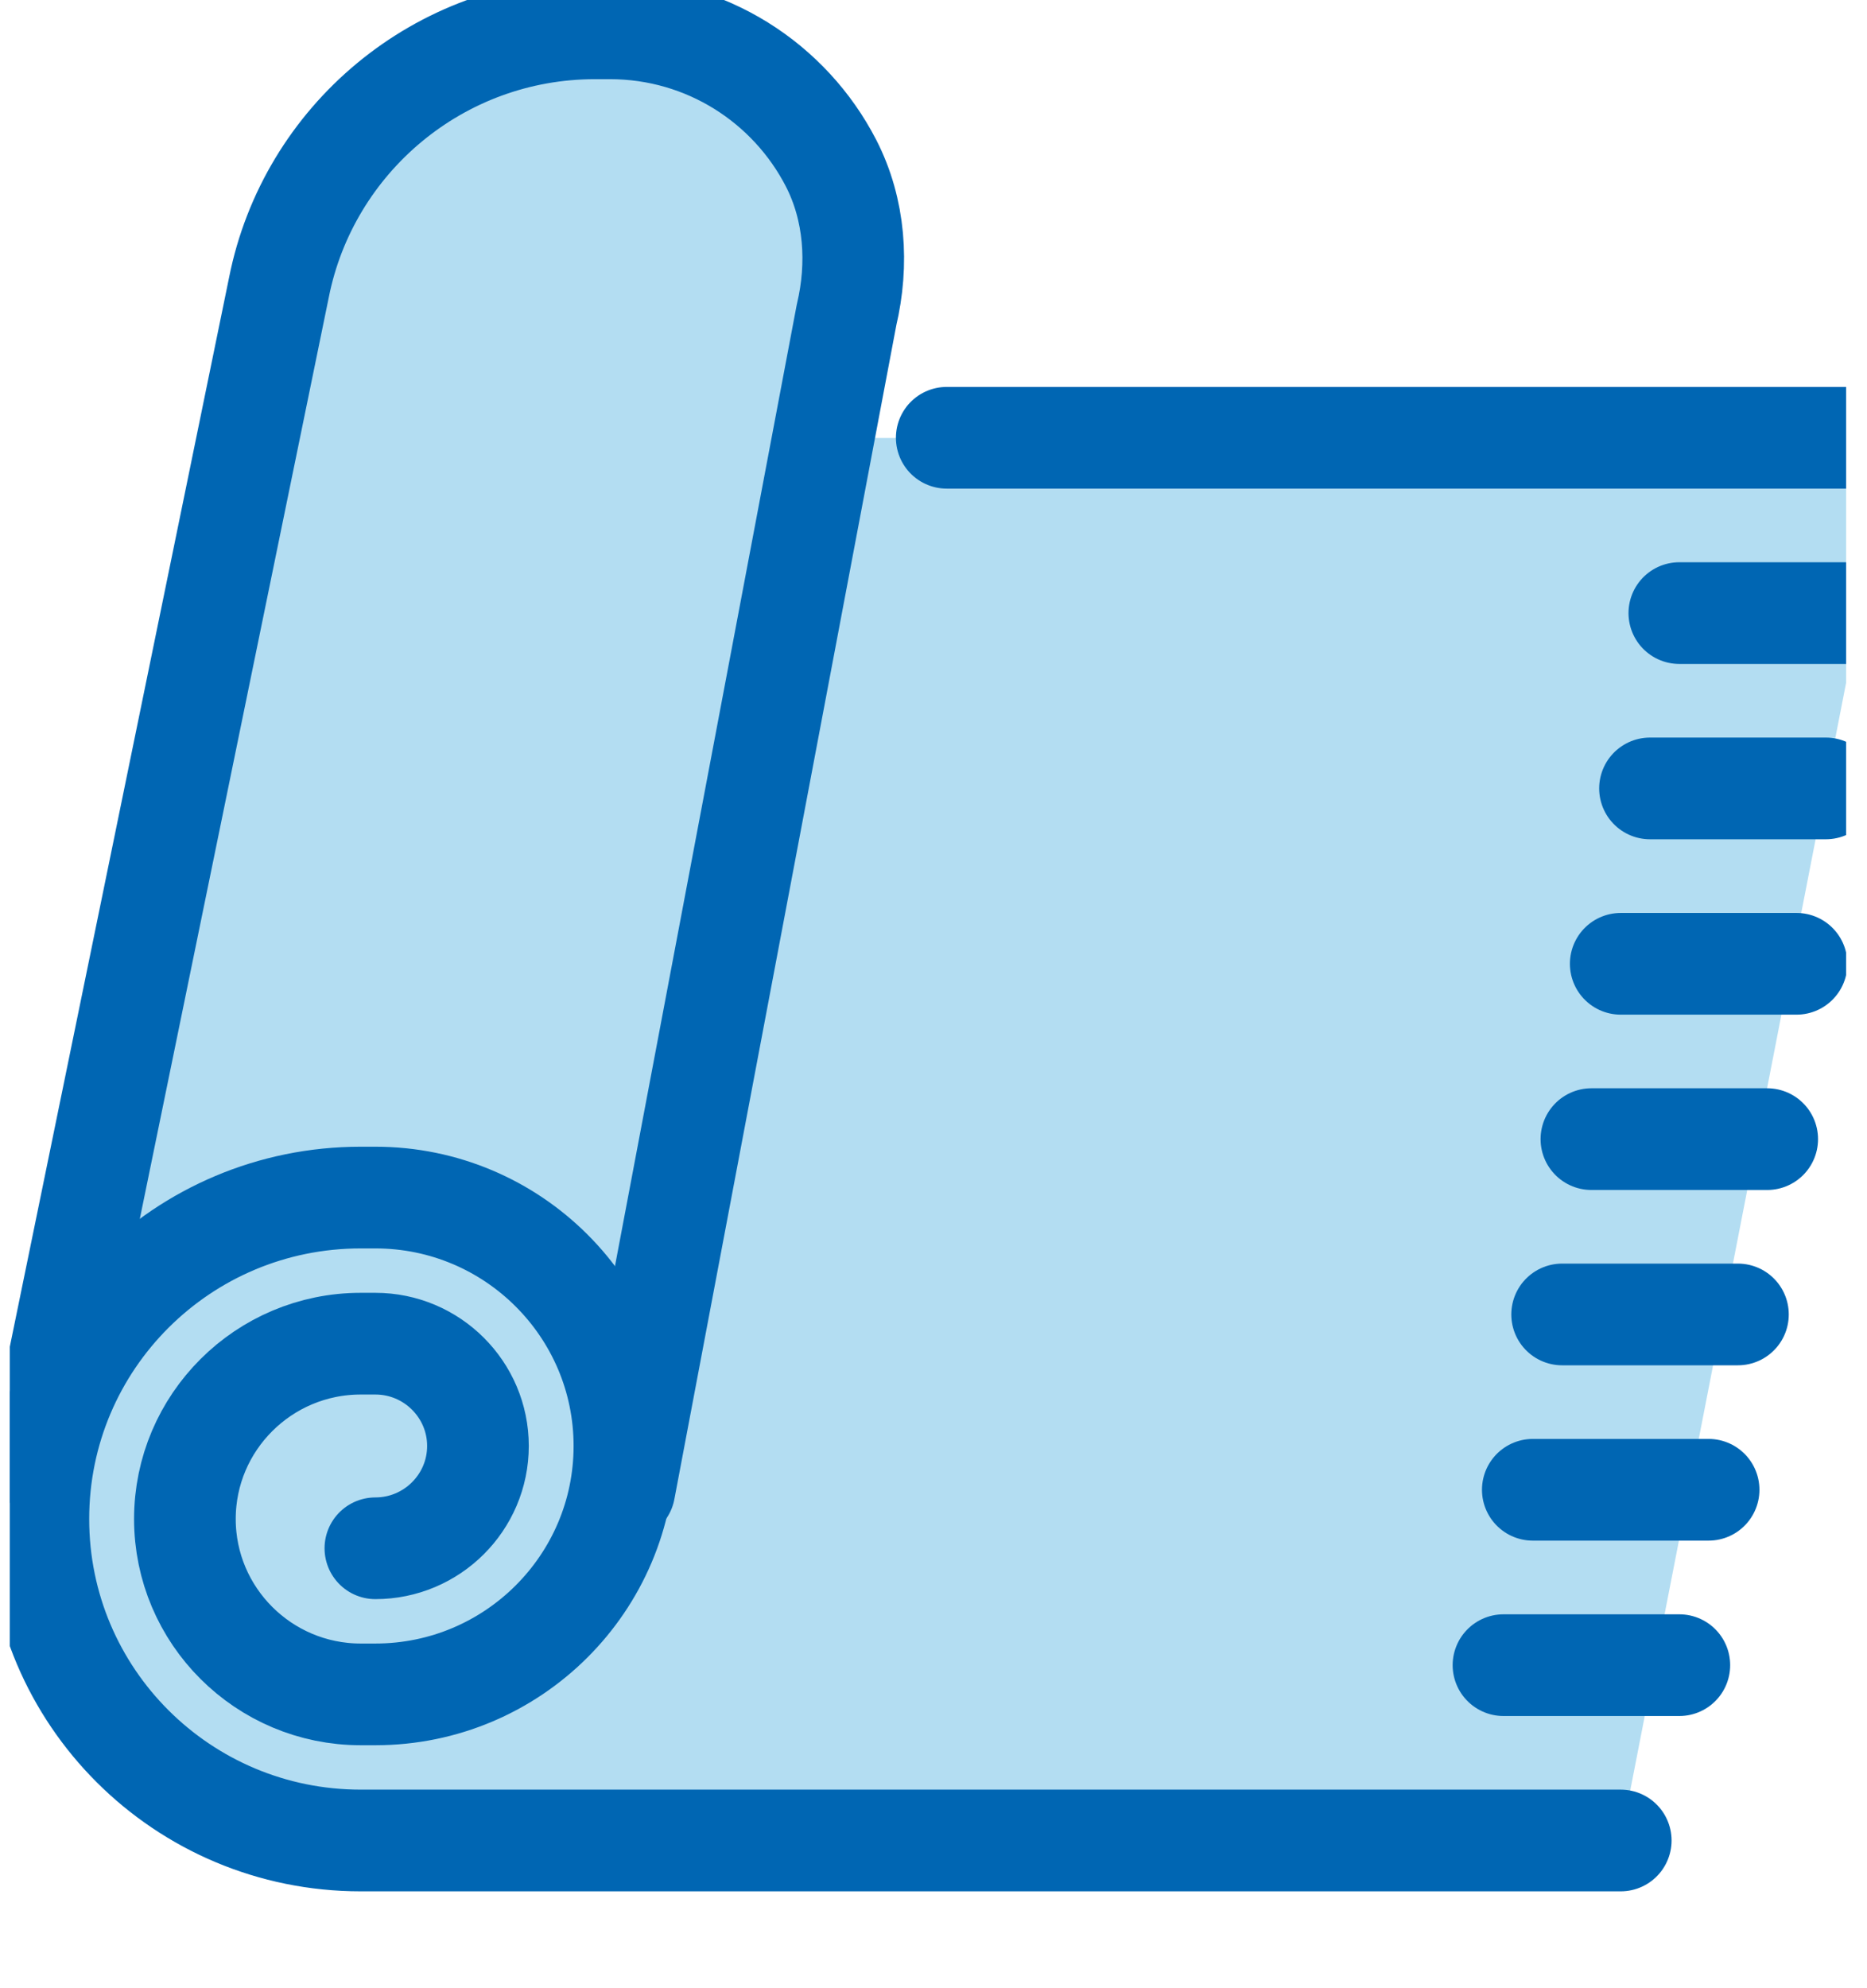 <?xml version="1.0" encoding="UTF-8"?> <svg xmlns="http://www.w3.org/2000/svg" width="31" height="33" viewBox="0 0 31 33" fill="none"><g clip-path="url(#clip0_386_14489)"><path d="M5.07 3.477L7.4 0.475C7.4 0.475 8.87 0.281 10.125 0.475C11.38 0.669 12.752 1.159 13.273 1.935C13.793 2.711 14.163 5.005 14.163 5.005L13.769 7.27H31.445L26.906 30.553H5.829L3.6 29.985L0.642 27.642V23.602L5.07 3.477Z" fill="#B3DDF2"></path><path d="M10.368 24.727L14.056 5.228C14.256 4.384 14.197 3.482 13.798 2.706C13.112 1.377 11.726 0.47 10.125 0.47H9.882C7.284 0.47 5.119 2.318 4.632 4.768L0.637 24.242" stroke="#0066B3" stroke-width="1.688" stroke-linecap="round" stroke-linejoin="round"></path><path d="M15.72 7.266H30.803" stroke="#0066B3" stroke-width="1.688" stroke-linecap="round" stroke-linejoin="round"></path><path d="M6.233 25.698C7.172 25.698 7.936 24.936 7.936 24C7.936 23.064 7.172 22.302 6.233 22.302H5.989C4.379 22.302 3.07 23.607 3.07 25.212C3.07 26.818 4.379 28.123 5.989 28.123H6.233C8.515 28.123 10.368 26.275 10.368 24C10.368 21.725 8.515 19.877 6.233 19.877H5.989C3.031 19.877 0.637 22.263 0.637 25.212C0.637 28.162 3.031 30.548 5.989 30.548H26.911" stroke="#0066B3" stroke-width="1.688" stroke-linecap="round" stroke-linejoin="round"></path><path d="M30.803 10.176H27.884" stroke="#0066B3" stroke-width="1.688" stroke-linecap="round" stroke-linejoin="round"></path><path d="M30.317 13.086H27.397" stroke="#0066B3" stroke-width="1.688" stroke-linecap="round" stroke-linejoin="round"></path><path d="M29.83 15.997H26.911" stroke="#0066B3" stroke-width="1.688" stroke-linecap="round" stroke-linejoin="round"></path><path d="M29.343 18.907H26.424" stroke="#0066B3" stroke-width="1.688" stroke-linecap="round" stroke-linejoin="round"></path><path d="M28.857 21.817H25.938" stroke="#0066B3" stroke-width="1.688" stroke-linecap="round" stroke-linejoin="round"></path><path d="M28.37 24.727H25.451" stroke="#0066B3" stroke-width="1.688" stroke-linecap="round" stroke-linejoin="round"></path><path d="M27.884 27.638H24.964" stroke="#0066B3" stroke-width="1.688" stroke-linecap="round" stroke-linejoin="round"></path></g><defs><clipPath id="clip0_386_14489"><rect width="30.49" height="32.287" fill="white" transform="translate(0.163)"></rect></clipPath></defs></svg> 